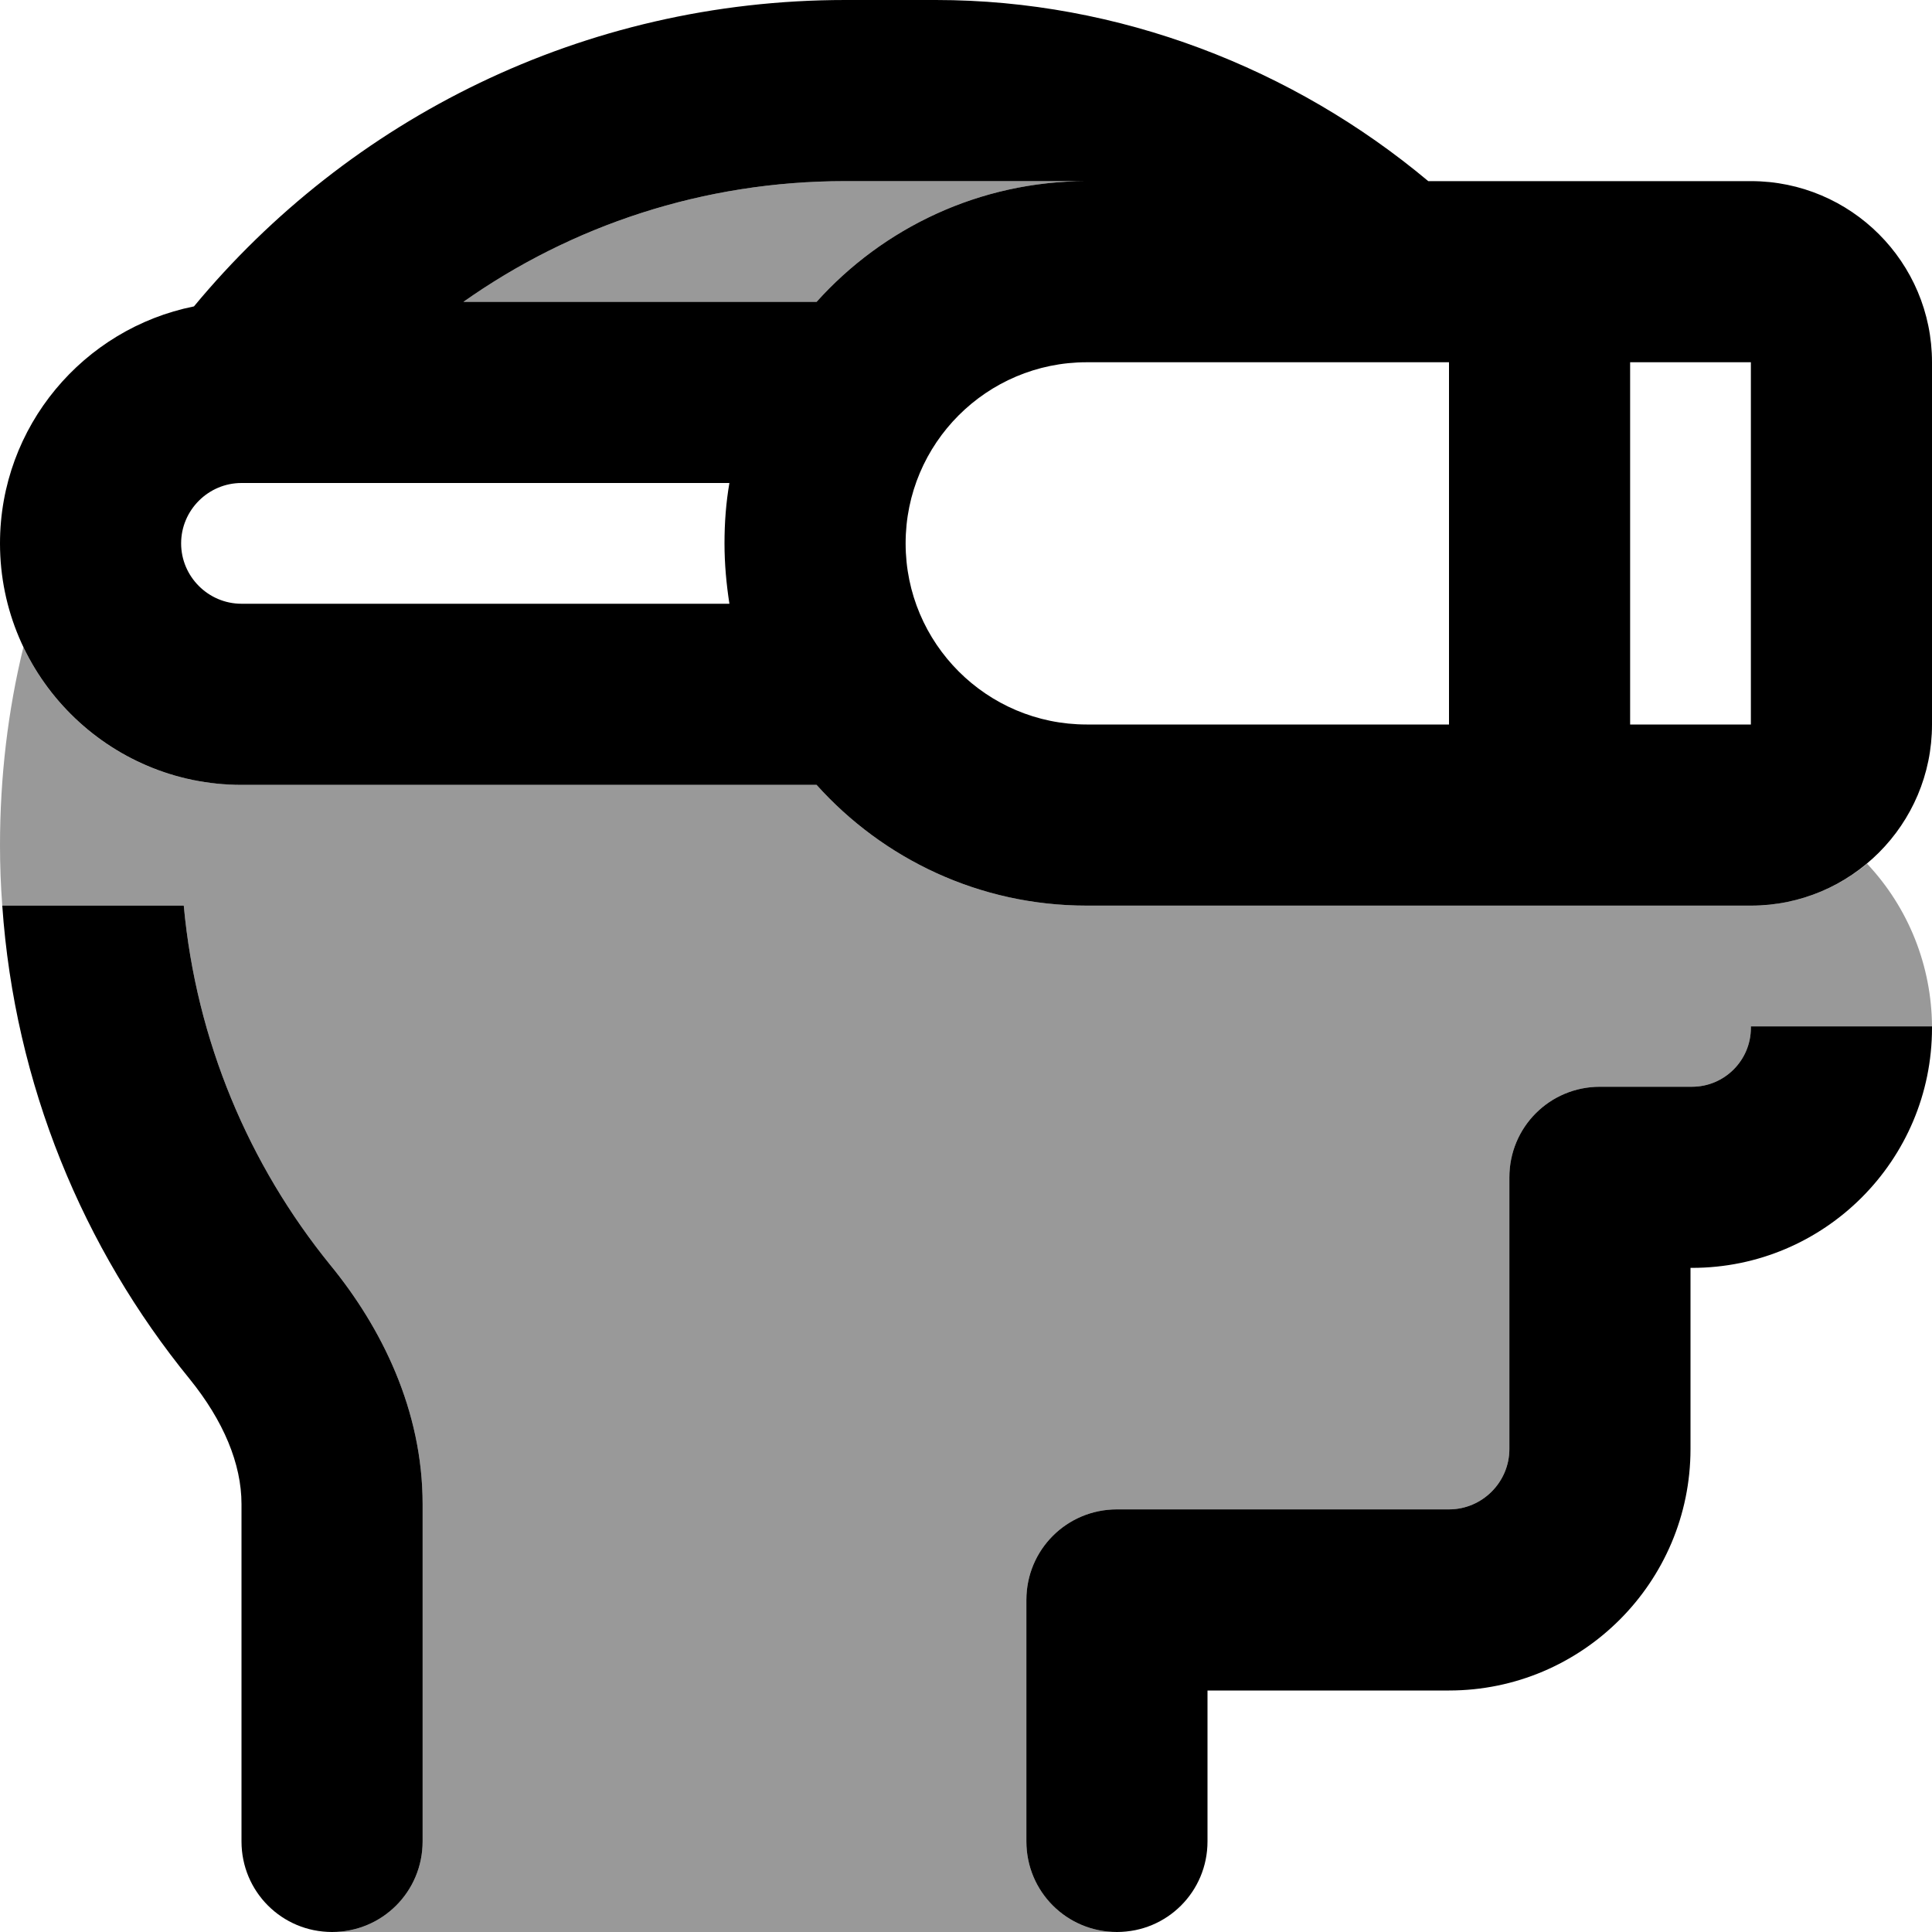 <svg xmlns="http://www.w3.org/2000/svg" viewBox="0 0 512 512"><!--! Font Awesome Pro 6.7.1 by @fontawesome - https://fontawesome.com License - https://fontawesome.com/license (Commercial License) Copyright 2024 Fonticons, Inc. --><defs><style>.fa-secondary{opacity:.4}</style></defs><path class="fa-secondary" d="M0 224c0-18.1 2.1-35.7 6.2-52.5C16.5 193.1 38.5 208 64 208l152.4 0c17.6 19.6 43.1 32 71.6 32l96 0 24 0 24 0 32 0c11.7 0 22.4-4.2 30.8-11.1c11 11.7 17.1 27.1 17.2 43.1l-48 0 0 .4c0 8.6-7 15.6-15.6 15.6L424 288c-13.3 0-24 10.7-24 24l0 72c0 8.8-7.2 16-16 16l-88 0c-13.3 0-24 10.7-24 24l0 64c0 13.3 10.7 24 24 24c-69.7 0-139.4 0-209.2 0c.4 0 .8 0 1.2 0c13.3 0 24-10.7 24-24l0-89.4c0-24.9-10.9-46.8-24.5-63.4C66 308.7 52 275.9 48.7 240L.6 240c-.4-5.3-.6-10.6-.6-16zM122.8 80C151.4 59.8 186.3 48 224 48l24 0 1.5 0L288 48c-28.4 0-54 12.4-71.6 32l-93.7 0z"/><path class="fa-primary" d="M.6 240C3.9 287.4 22 330.8 50.3 365.5c8.9 11 13.7 22.4 13.7 33.1L64 488c0 13.3 10.7 24 24 24s24-10.7 24-24l0-89.4c0-24.9-10.9-46.8-24.5-63.4C66 308.7 52 275.9 48.7 240L.6 240zM122.8 80C151.4 59.8 186.3 48 224 48l24 0 1.5 0L288 48c-28.4 0-54 12.4-71.6 32l-93.7 0zM51.4 81.2C22.1 87.1 0 113 0 144c0 35.3 28.7 64 64 64l152.4 0c17.6 19.6 43.1 32 71.6 32l96 0 24 0 24 0 32 0c26.5 0 48-21.5 48-48l0-96c0-26.5-21.5-48-48-48l-32 0-24 0-24 0-5.5 0C342.8 18.1 296.6 0 248 0L224 0C154.5 0 92.5 31.6 51.4 81.2zM464 272.4c0 8.6-7 15.6-15.6 15.6L424 288c-13.3 0-24 10.7-24 24l0 72c0 8.8-7.2 16-16 16l-88 0c-13.3 0-24 10.7-24 24l0 64c0 13.3 10.7 24 24 24s24-10.7 24-24l0-40 64 0c35.3 0 64-28.7 64-64l0-48 .4 0c35.1 0 63.6-28.5 63.6-63.6l0-.4-48 0 0 .4zM64 128l129.3 0c-.9 5.2-1.3 10.5-1.3 16s.5 10.8 1.3 16L64 160c-8.8 0-16-7.2-16-16s7.2-16 16-16zM384 96l0 96-96 0c-26.5 0-48-21.5-48-48s21.5-48 48-48l96 0zm48 0l32 0 0 96-32 0 0-96z"/></svg>